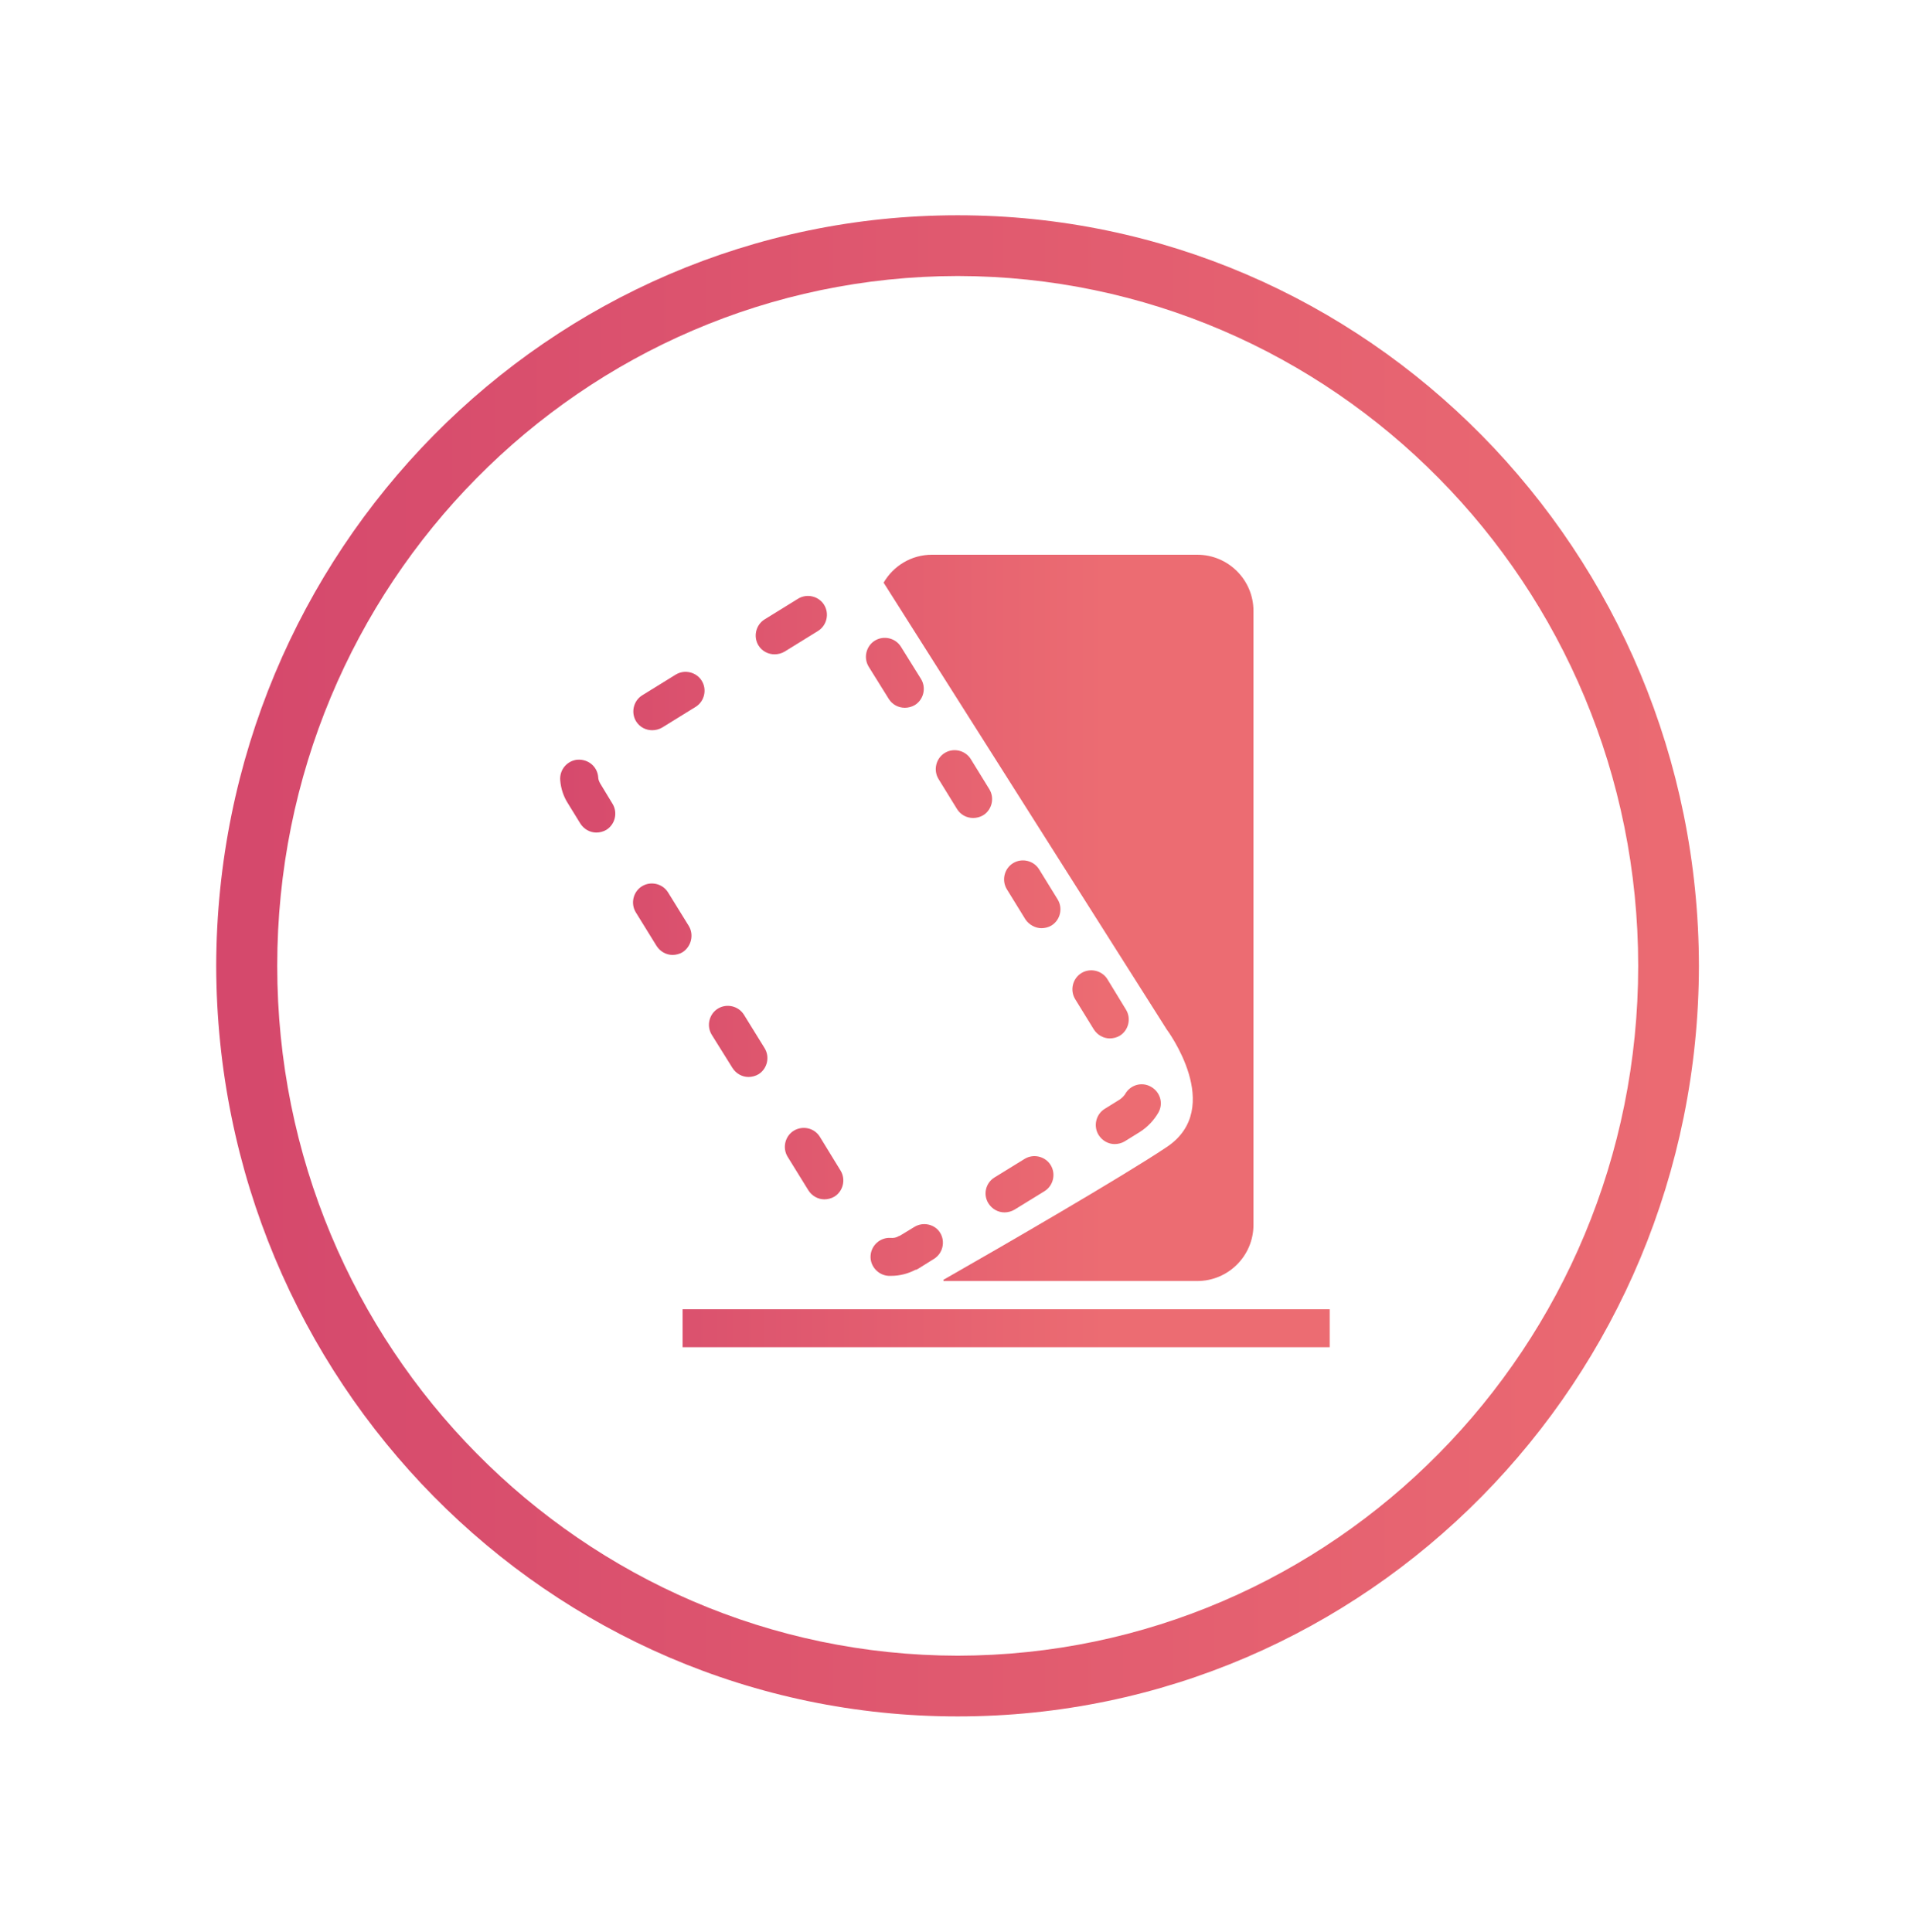 <?xml version="1.0" encoding="utf-8"?>
<!-- Generator: Adobe Illustrator 24.0.0, SVG Export Plug-In . SVG Version: 6.00 Build 0)  -->
<svg version="1.1" id="Layer_1" xmlns="http://www.w3.org/2000/svg" xmlns:xlink="http://www.w3.org/1999/xlink" x="0px" y="0px"
	 viewBox="0 0 63 63.62" style="enable-background:new 0 0 63 63.62;" xml:space="preserve">
<style type="text/css">
	.st0{fill:url(#SVGID_1_);}
	.st1{fill:url(#SVGID_2_);}
	.st2{fill:url(#SVGID_3_);}
	.st3{fill:url(#SVGID_4_);}
	.st4{fill:url(#SVGID_5_);}
	.st5{fill:url(#SVGID_6_);}
	.st6{fill:url(#SVGID_7_);}
	.st7{fill:url(#SVGID_8_);}
	.st8{fill:url(#SVGID_9_);}
	.st9{fill:url(#SVGID_10_);}
	.st10{fill:url(#SVGID_11_);}
	.st11{fill:url(#SVGID_12_);}
	.st12{fill:url(#SVGID_13_);}
	.st13{fill:url(#SVGID_14_);}
	.st14{fill:url(#SVGID_15_);}
	.st15{fill:url(#SVGID_16_);}
</style>
<g>
	
		<linearGradient id="SVGID_1_" gradientUnits="userSpaceOnUse" x1="-260.006" y1="461.251" x2="-259.006" y2="461.251" gradientTransform="matrix(51.235 0 0 -51.235 13327.371 23664.057)">
		<stop  offset="0" style="stop-color:#D4476C"/>
		<stop  offset="1" style="stop-color:#EC6C72"/>
	</linearGradient>
	<path class="st0" d="M31.54,55.53v-1c12.37-0.02,22.41-10.16,22.41-22.72c0-12.56-10.05-22.7-22.41-22.72
		C19.17,9.11,9.13,19.25,9.13,31.81c0,12.56,10.05,22.7,22.41,22.72L31.54,55.53v1c-13.49,0-24.39-11.08-24.42-24.72
		C7.15,18.17,18.05,7.09,31.54,7.09c13.49,0,24.39,11.08,24.41,24.72c-0.02,13.65-10.92,24.72-24.41,24.72v0V55.53z"/>
	<g>
		<linearGradient id="SVGID_2_" gradientUnits="userSpaceOnUse" x1="17.069" y1="33.074" x2="36.431" y2="33.074">
			<stop  offset="0" style="stop-color:#D4476C"/>
			<stop  offset="1" style="stop-color:#EC6C72"/>
		</linearGradient>
		<path class="st1" d="M36.47,32.25c-0.18-0.29-0.57-0.38-0.86-0.2c-0.29,0.18-0.38,0.57-0.2,0.86l0.61,0.99
			c0.12,0.19,0.32,0.3,0.53,0.3c0.11,0,0.23-0.03,0.33-0.09c0.29-0.18,0.38-0.57,0.2-0.86L36.47,32.25z"/>
		<linearGradient id="SVGID_3_" gradientUnits="userSpaceOnUse" x1="17.069" y1="29.448" x2="36.431" y2="29.448">
			<stop  offset="0" style="stop-color:#D4476C"/>
			<stop  offset="1" style="stop-color:#EC6C72"/>
		</linearGradient>
		<path class="st2" d="M34.3,30.57c0.11,0,0.23-0.03,0.33-0.09c0.29-0.18,0.38-0.57,0.2-0.86l-0.61-0.99
			c-0.18-0.29-0.57-0.38-0.86-0.2c-0.29,0.18-0.38,0.57-0.2,0.86l0.61,0.99C33.89,30.46,34.1,30.57,34.3,30.57z"/>
		<linearGradient id="SVGID_4_" gradientUnits="userSpaceOnUse" x1="17.069" y1="25.824" x2="36.431" y2="25.824">
			<stop  offset="0" style="stop-color:#D4476C"/>
			<stop  offset="1" style="stop-color:#EC6C72"/>
		</linearGradient>
		<path class="st3" d="M32.05,26.94c0.11,0,0.23-0.03,0.33-0.09c0.29-0.18,0.38-0.57,0.2-0.86L31.97,25
			c-0.18-0.29-0.57-0.38-0.86-0.2c-0.29,0.18-0.38,0.57-0.2,0.86l0.61,0.99C31.64,26.84,31.84,26.94,32.05,26.94z"/>
		<linearGradient id="SVGID_5_" gradientUnits="userSpaceOnUse" x1="17.069" y1="36.69" x2="36.431" y2="36.69">
			<stop  offset="0" style="stop-color:#D4476C"/>
			<stop  offset="1" style="stop-color:#EC6C72"/>
		</linearGradient>
		<path class="st4" d="M36.88,36.21l-0.5,0.31c-0.29,0.18-0.38,0.57-0.2,0.86c0.12,0.19,0.32,0.3,0.53,0.3
			c0.11,0,0.23-0.03,0.33-0.09l0.5-0.31c0.25-0.16,0.46-0.38,0.61-0.64c0.17-0.3,0.06-0.68-0.25-0.85c-0.3-0.17-0.68-0.06-0.85,0.25
			C37.01,36.1,36.95,36.16,36.88,36.21z"/>
		<linearGradient id="SVGID_6_" gradientUnits="userSpaceOnUse" x1="17.069" y1="38.998" x2="36.431" y2="38.998">
			<stop  offset="0" style="stop-color:#D4476C"/>
			<stop  offset="1" style="stop-color:#EC6C72"/>
		</linearGradient>
		<path class="st5" d="M32.55,39.63c0.12,0.19,0.32,0.3,0.53,0.3c0.11,0,0.23-0.03,0.33-0.09l0.99-0.61
			c0.29-0.18,0.38-0.57,0.2-0.86c-0.18-0.29-0.57-0.38-0.86-0.2l-0.99,0.61C32.46,38.96,32.37,39.34,32.55,39.63z"/>
		<linearGradient id="SVGID_7_" gradientUnits="userSpaceOnUse" x1="17.069" y1="41.178" x2="36.431" y2="41.178">
			<stop  offset="0" style="stop-color:#D4476C"/>
			<stop  offset="1" style="stop-color:#EC6C72"/>
		</linearGradient>
		<path class="st6" d="M30.11,40.41l-0.46,0.28c-0.02,0.01-0.04,0.02-0.05,0.02c0,0,0,0,0,0c0,0,0,0,0,0
			c-0.08,0.05-0.17,0.07-0.27,0.06c-0.35-0.02-0.64,0.25-0.66,0.59c-0.02,0.34,0.25,0.64,0.59,0.66c0.03,0,0.06,0,0.09,0
			c0.28,0,0.55-0.07,0.8-0.2c0.01,0,0.01,0,0.02,0c0.03-0.01,0.08-0.04,0.11-0.06l0.48-0.3c0.29-0.18,0.38-0.57,0.2-0.86
			C30.79,40.32,30.4,40.23,30.11,40.41z"/>
		<linearGradient id="SVGID_8_" gradientUnits="userSpaceOnUse" x1="17.069" y1="22.162" x2="36.431" y2="22.162">
			<stop  offset="0" style="stop-color:#D4476C"/>
			<stop  offset="1" style="stop-color:#EC6C72"/>
		</linearGradient>
		<path class="st7" d="M28.94,22.49C28.94,22.49,28.94,22.49,28.94,22.49l0.33,0.53c0.12,0.19,0.32,0.29,0.53,0.29
			c0.11,0,0.23-0.03,0.33-0.09c0.29-0.18,0.38-0.57,0.2-0.86L30,21.83c0,0,0,0,0,0l-0.33-0.53c-0.18-0.29-0.57-0.38-0.86-0.2
			c-0.29,0.18-0.38,0.57-0.2,0.86L28.94,22.49z"/>
		<linearGradient id="SVGID_9_" gradientUnits="userSpaceOnUse" x1="17.069" y1="26.22" x2="36.431" y2="26.22">
			<stop  offset="0" style="stop-color:#D4476C"/>
			<stop  offset="1" style="stop-color:#EC6C72"/>
		</linearGradient>
		<path class="st8" d="M19.77,25.81c-0.04-0.07-0.07-0.14-0.07-0.22c-0.03-0.34-0.32-0.59-0.68-0.57c-0.34,0.03-0.6,0.33-0.57,0.68
			c0.02,0.27,0.11,0.54,0.26,0.77l0.4,0.65c0.12,0.19,0.32,0.3,0.53,0.3c0.11,0,0.23-0.03,0.33-0.09c0.29-0.18,0.38-0.57,0.2-0.86
			L19.77,25.81z"/>
		<linearGradient id="SVGID_10_" gradientUnits="userSpaceOnUse" x1="17.069" y1="23.087" x2="36.431" y2="23.087">
			<stop  offset="0" style="stop-color:#D4476C"/>
			<stop  offset="1" style="stop-color:#EC6C72"/>
		</linearGradient>
		<path class="st9" d="M21.48,24.05c0.11,0,0.23-0.03,0.33-0.09l1.1-0.68c0.29-0.18,0.38-0.57,0.2-0.86
			c-0.18-0.29-0.57-0.38-0.86-0.2l-1.1,0.68c-0.29,0.18-0.38,0.57-0.2,0.86C21.07,23.95,21.27,24.05,21.48,24.05z"/>
		<linearGradient id="SVGID_11_" gradientUnits="userSpaceOnUse" x1="17.069" y1="30.269" x2="36.431" y2="30.269">
			<stop  offset="0" style="stop-color:#D4476C"/>
			<stop  offset="1" style="stop-color:#EC6C72"/>
		</linearGradient>
		<path class="st10" d="M22.68,30.49L22,29.39c-0.18-0.29-0.57-0.38-0.86-0.2c-0.29,0.18-0.38,0.57-0.2,0.86l0.68,1.1
			c0.12,0.19,0.32,0.3,0.53,0.3c0.11,0,0.23-0.03,0.33-0.09C22.77,31.17,22.86,30.78,22.68,30.49z"/>
		<linearGradient id="SVGID_12_" gradientUnits="userSpaceOnUse" x1="17.069" y1="34.295" x2="36.431" y2="34.295">
			<stop  offset="0" style="stop-color:#D4476C"/>
			<stop  offset="1" style="stop-color:#EC6C72"/>
		</linearGradient>
		<path class="st11" d="M24.12,35.17c0.12,0.19,0.32,0.3,0.53,0.3c0.11,0,0.23-0.03,0.33-0.09c0.29-0.18,0.38-0.57,0.2-0.86
			l-0.68-1.1c-0.18-0.29-0.57-0.38-0.86-0.2c-0.29,0.18-0.38,0.57-0.2,0.86L24.12,35.17z"/>
		<linearGradient id="SVGID_13_" gradientUnits="userSpaceOnUse" x1="17.069" y1="38.321" x2="36.431" y2="38.321">
			<stop  offset="0" style="stop-color:#D4476C"/>
			<stop  offset="1" style="stop-color:#EC6C72"/>
		</linearGradient>
		<path class="st12" d="M26.14,37.24c-0.29,0.18-0.38,0.57-0.2,0.86l0.68,1.1c0.12,0.19,0.32,0.3,0.53,0.3
			c0.11,0,0.23-0.03,0.33-0.09c0.29-0.18,0.38-0.57,0.2-0.86L27,37.44C26.82,37.15,26.44,37.06,26.14,37.24z"/>
		<linearGradient id="SVGID_14_" gradientUnits="userSpaceOnUse" x1="17.069" y1="20.584" x2="36.431" y2="20.584">
			<stop  offset="0" style="stop-color:#D4476C"/>
			<stop  offset="1" style="stop-color:#EC6C72"/>
		</linearGradient>
		<path class="st13" d="M25.51,21.55c0.11,0,0.23-0.03,0.33-0.09l1.1-0.68c0.29-0.18,0.38-0.57,0.2-0.86
			c-0.18-0.29-0.57-0.38-0.86-0.2l-1.1,0.68c-0.29,0.18-0.38,0.57-0.2,0.86C25.1,21.45,25.3,21.55,25.51,21.55z"/>
		<linearGradient id="SVGID_15_" gradientUnits="userSpaceOnUse" x1="17.069" y1="43.745" x2="36.431" y2="43.745">
			<stop  offset="0" style="stop-color:#D4476C"/>
			<stop  offset="1" style="stop-color:#EC6C72"/>
		</linearGradient>
		<rect x="22.48" y="43.12" class="st14" width="21.31" height="1.25"/>
		<linearGradient id="SVGID_16_" gradientUnits="userSpaceOnUse" x1="17.069" y1="30.229" x2="36.431" y2="30.229">
			<stop  offset="0" style="stop-color:#D4476C"/>
			<stop  offset="1" style="stop-color:#EC6C72"/>
		</linearGradient>
		<path class="st15" d="M38.42,37.78c-1.45,0.97-5.42,3.27-7.35,4.37v0.04h8.36c1.02,0,1.85-0.83,1.85-1.85V20.12
			c0-1.02-0.83-1.85-1.85-1.85h-8.74c-0.68,0-1.27,0.37-1.59,0.92l9.32,14.71C38.42,33.9,40.36,36.49,38.42,37.78z"/>
	</g>
</g>
</svg>
